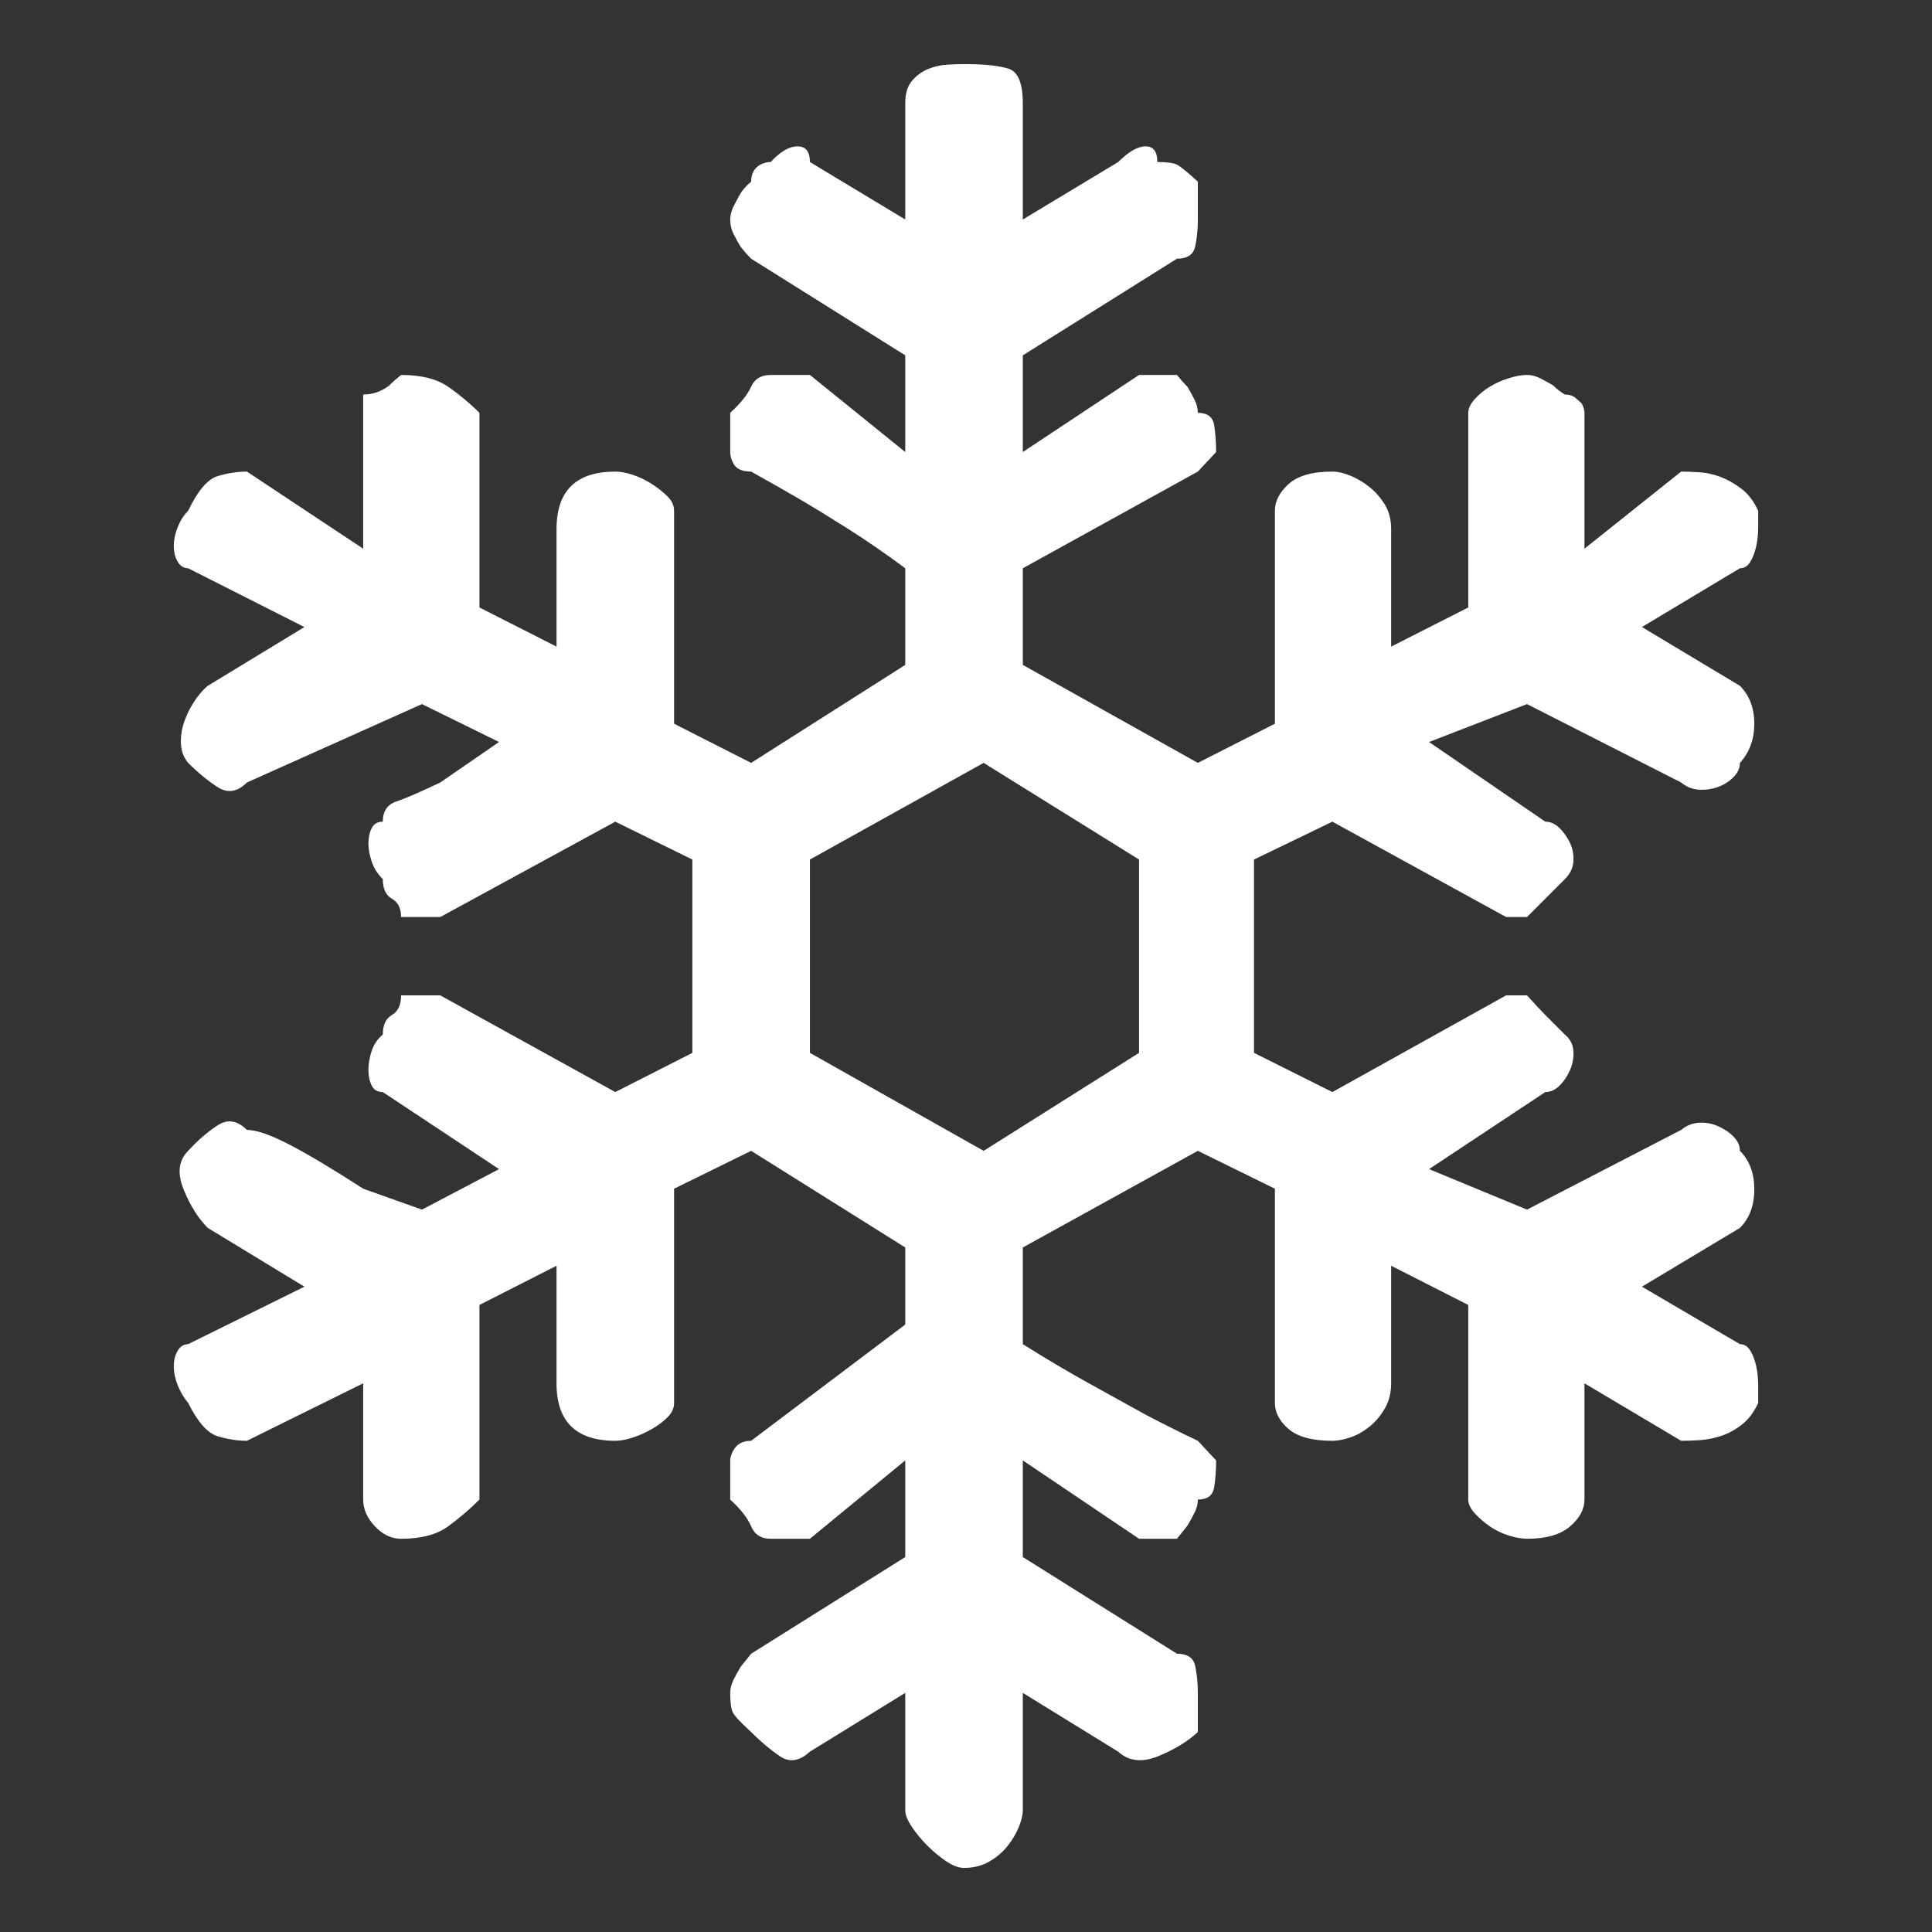 <svg xmlns="http://www.w3.org/2000/svg" viewBox="10 10 52 52" width="26" height="26"><rect x="10" y="10" width="52" height="52" fill="#333333" stroke="none"/><g fill="#fff"><path xmlns="http://www.w3.org/2000/svg" d="M52.646,50.361L52.646,50.361L52.646,50.361L52.646,50.361L52.646,50.361L52.646,50.361L52.646,50.361Q52.646,50.748,52.26,51.082Q51.873,51.416,51.1,51.416L51.1,51.416Q50.889,51.416,50.607,51.328Q50.326,51.24,50.098,51.082Q49.869,50.924,49.693,50.73Q49.518,50.537,49.518,50.361L49.518,50.361L49.518,45.123L47.443,44.068L47.443,47.232Q47.443,47.619,47.268,47.918Q47.092,48.217,46.846,48.41Q46.6,48.604,46.336,48.691Q46.072,48.779,45.861,48.779L45.861,48.779Q45.053,48.779,44.684,48.463Q44.314,48.146,44.314,47.76L44.314,47.76L44.314,41.994L42.24,40.975L37.529,43.576L37.529,45.65L37.529,46.178Q38.479,46.775,39.34,47.25Q40.201,47.725,40.834,48.076L40.834,48.076Q41.572,48.463,42.24,48.779L42.24,48.779L42.732,49.307Q42.732,49.693,42.68,50.027Q42.627,50.361,42.24,50.361L42.24,50.361Q42.24,50.537,42.152,50.713Q42.064,50.889,41.959,51.064L41.959,51.064Q41.818,51.24,41.678,51.416L41.678,51.416L40.658,51.416L37.529,49.307L37.529,51.908L41.678,54.51Q42.1,54.51,42.17,54.844Q42.24,55.178,42.24,55.564L42.24,55.564L42.24,56.619Q41.818,57.006,41.168,57.27Q40.518,57.533,40.096,57.146L40.096,57.146L37.529,55.564L37.529,58.729Q37.529,58.904,37.424,59.168Q37.318,59.432,37.125,59.678Q36.932,59.924,36.633,60.1Q36.334,60.275,35.947,60.275L35.947,60.275Q35.736,60.275,35.473,60.1Q35.209,59.924,34.963,59.678Q34.717,59.432,34.541,59.168Q34.365,58.904,34.365,58.729L34.365,58.729L34.365,55.564L31.799,57.146Q31.377,57.533,30.99,57.27Q30.604,57.006,30.217,56.619L30.217,56.619Q29.795,56.232,29.725,56.092Q29.654,55.951,29.654,55.564L29.654,55.564Q29.654,55.389,29.742,55.213Q29.83,55.037,29.936,54.861L29.936,54.861Q30.076,54.686,30.217,54.51L30.217,54.51L34.365,51.908L34.365,49.307L31.799,51.416L30.744,51.416Q30.357,51.416,30.217,51.082Q30.076,50.748,29.654,50.361L29.654,50.361L29.654,49.307Q29.654,49.201,29.725,49.061L29.725,49.061Q29.865,48.779,30.217,48.779L30.217,48.779L34.365,45.65L34.365,43.576L30.217,40.975L28.143,41.994L28.143,47.76Q28.143,47.971,27.967,48.146Q27.791,48.322,27.545,48.463Q27.299,48.604,27.035,48.691Q26.771,48.779,26.561,48.779L26.561,48.779Q24.979,48.779,24.979,47.232L24.979,47.232L24.979,44.068L22.904,45.123L22.904,50.361Q22.518,50.748,22.061,51.082Q21.604,51.416,20.795,51.416L20.795,51.416Q20.408,51.416,20.092,51.082Q19.775,50.748,19.775,50.361L19.775,50.361L19.775,47.232L16.646,48.779Q16.26,48.779,15.855,48.656Q15.451,48.533,15.064,47.76L15.064,47.76Q14.889,47.549,14.783,47.285Q14.678,47.021,14.678,46.775Q14.678,46.529,14.783,46.354Q14.889,46.178,15.064,46.178L15.064,46.178L18.193,44.631L15.592,43.049Q15.205,42.662,14.941,42.012Q14.678,41.361,15.064,40.975L15.064,40.975Q15.451,40.553,15.855,40.289Q16.26,40.025,16.646,40.412L16.646,40.412Q17.033,40.412,17.807,40.816Q18.58,41.221,19.775,41.994L19.775,41.994L21.357,42.557L23.432,41.467L20.303,39.393Q20.092,39.393,20.004,39.217Q19.916,39.041,19.916,38.795Q19.916,38.549,20.004,38.285Q20.092,38.021,20.303,37.846L20.303,37.846Q20.303,37.459,20.549,37.318Q20.795,37.178,20.795,36.791L20.795,36.791L21.85,36.791L26.561,39.393L28.635,38.338L28.635,33.135L26.561,32.115L21.85,34.682L20.795,34.682Q20.795,34.33,20.549,34.189Q20.303,34.049,20.303,33.662L20.303,33.662Q20.092,33.451,20.004,33.188Q19.916,32.924,19.916,32.695Q19.916,32.467,20.004,32.291Q20.092,32.115,20.303,32.115L20.303,32.115Q20.303,31.693,20.672,31.57Q21.041,31.447,21.85,31.061L21.85,31.061L23.432,29.971L21.357,28.951L16.646,31.061Q16.26,31.447,15.855,31.184Q15.451,30.92,15.064,30.533L15.064,30.533Q14.889,30.322,14.871,30.041Q14.854,29.76,14.941,29.479Q15.029,29.197,15.205,28.916Q15.381,28.635,15.592,28.459L15.592,28.459L18.193,26.877L15.064,25.295Q14.889,25.295,14.783,25.119Q14.678,24.943,14.678,24.697Q14.678,24.451,14.783,24.188Q14.889,23.924,15.064,23.748L15.064,23.748Q15.451,22.939,15.855,22.816Q16.26,22.693,16.646,22.693L16.646,22.693L19.775,24.768L19.775,21.111L19.775,20.619Q20.162,20.619,20.479,20.373L20.479,20.373Q20.619,20.232,20.795,20.092L20.795,20.092Q21.604,20.092,22.061,20.408Q22.518,20.725,22.904,21.111L22.904,21.111L22.904,26.35L24.979,27.404L24.979,24.24Q24.979,22.693,26.561,22.693L26.561,22.693Q26.771,22.693,27.035,22.781Q27.299,22.869,27.545,23.027Q27.791,23.186,27.967,23.361Q28.143,23.537,28.143,23.748L28.143,23.748L28.143,29.479L30.217,30.533L34.365,27.896L34.365,25.295Q33.557,24.697,32.836,24.24Q32.115,23.783,31.518,23.432L31.518,23.432Q30.85,23.045,30.217,22.693L30.217,22.693Q29.83,22.693,29.725,22.447L29.725,22.447Q29.654,22.307,29.654,22.166L29.654,22.166L29.654,21.111Q30.076,20.725,30.217,20.408Q30.357,20.092,30.744,20.092L30.744,20.092L31.799,20.092L34.365,22.166L34.365,19.564L30.217,16.963Q30.076,16.822,29.936,16.646L29.936,16.646Q29.83,16.471,29.742,16.295Q29.654,16.119,29.654,15.908L29.654,15.908Q29.654,15.768,29.725,15.592L29.725,15.592Q29.795,15.451,29.9,15.258Q30.006,15.064,30.217,14.889L30.217,14.889Q30.217,14.572,30.463,14.432L30.463,14.432Q30.604,14.361,30.744,14.361L30.744,14.361Q31.131,13.939,31.465,13.939Q31.799,13.939,31.799,14.361L31.799,14.361L34.365,15.908L34.365,12.779Q34.365,12.393,34.541,12.182Q34.717,11.971,34.963,11.865Q35.209,11.76,35.473,11.742Q35.736,11.725,35.947,11.725L35.947,11.725Q36.756,11.725,37.143,11.848Q37.529,11.971,37.529,12.779L37.529,12.779L37.529,15.908L40.096,14.361Q40.518,13.939,40.834,13.939Q41.15,13.939,41.15,14.361L41.15,14.361Q41.537,14.361,41.678,14.432Q41.818,14.502,42.24,14.889L42.24,14.889L42.24,15.908Q42.24,16.295,42.17,16.629Q42.1,16.963,41.678,16.963L41.678,16.963L37.529,19.564L37.529,22.166L40.658,20.092L41.678,20.092Q41.818,20.268,41.959,20.408L41.959,20.408Q42.064,20.584,42.152,20.76Q42.24,20.936,42.24,21.111L42.24,21.111Q42.627,21.111,42.68,21.445Q42.732,21.779,42.732,22.166L42.732,22.166L42.24,22.693L37.529,25.295L37.529,27.896L42.24,30.533L44.314,29.479L44.314,23.748Q44.314,23.361,44.684,23.027Q45.053,22.693,45.861,22.693L45.861,22.693Q46.072,22.693,46.336,22.799Q46.6,22.904,46.846,23.098Q47.092,23.291,47.268,23.572Q47.443,23.854,47.443,24.24L47.443,24.24L47.443,27.404L49.518,26.35L49.518,21.111Q49.518,20.936,49.693,20.742Q49.869,20.549,50.098,20.408Q50.326,20.268,50.607,20.18Q50.889,20.092,51.1,20.092L51.1,20.092Q51.275,20.092,51.451,20.18Q51.627,20.268,51.803,20.373L51.803,20.373Q51.943,20.514,52.119,20.619L52.119,20.619Q52.295,20.619,52.4,20.707Q52.506,20.795,52.576,20.865L52.576,20.865Q52.646,21.006,52.646,21.111L52.646,21.111L52.646,24.768L55.248,22.693Q55.459,22.693,55.74,22.711Q56.021,22.729,56.303,22.834Q56.584,22.939,56.865,23.15Q57.146,23.361,57.322,23.748L57.322,23.748Q57.322,23.924,57.322,24.188Q57.322,24.451,57.27,24.697Q57.217,24.943,57.111,25.119Q57.006,25.295,56.83,25.295L56.83,25.295L54.193,26.877L56.83,28.459Q57.217,28.846,57.217,29.479Q57.217,30.111,56.83,30.533L56.83,30.533Q56.83,30.744,56.654,30.92Q56.479,31.096,56.232,31.184Q55.986,31.271,55.723,31.254Q55.459,31.236,55.248,31.061L55.248,31.061L51.1,28.951L48.463,29.971L51.592,32.115Q51.803,32.115,51.979,32.291Q52.154,32.467,52.26,32.695Q52.365,32.924,52.348,33.188Q52.33,33.451,52.119,33.662L52.119,33.662L51.1,34.682L50.537,34.682L45.861,32.115L43.752,33.135L43.752,38.338L45.861,39.393L50.537,36.791L51.1,36.791Q51.451,37.178,51.592,37.318Q51.732,37.459,52.119,37.846L52.119,37.846Q52.33,38.021,52.348,38.285Q52.365,38.549,52.26,38.795Q52.154,39.041,51.979,39.217Q51.803,39.393,51.592,39.393L51.592,39.393L48.463,41.467L51.1,42.557L55.248,40.412Q55.459,40.236,55.723,40.219Q55.986,40.201,56.232,40.307Q56.479,40.412,56.654,40.588Q56.83,40.764,56.83,40.975L56.83,40.975Q57.217,41.361,57.217,42.012Q57.217,42.662,56.83,43.049L56.83,43.049L54.193,44.631L56.83,46.178Q57.006,46.178,57.111,46.354Q57.217,46.529,57.27,46.775Q57.322,47.021,57.322,47.285Q57.322,47.549,57.322,47.76L57.322,47.76Q57.146,48.146,56.865,48.357Q56.584,48.568,56.303,48.656Q56.021,48.744,55.74,48.762Q55.459,48.779,55.248,48.779L55.248,48.779L52.646,47.232L52.646,50.361L52.646,50.361L52.646,50.361L52.646,50.361L52.646,50.361L52.646,50.361L52.646,50.361L52.646,50.361L52.646,50.361L52.646,50.361L52.646,50.361L52.646,50.361L52.646,50.361L52.646,50.361L52.646,50.361L52.646,50.361L52.646,50.361L52.646,50.361L52.646,50.361L52.646,50.361L52.646,50.361L52.646,50.361L52.646,50.361L52.646,50.361L52.646,50.361L52.646,50.361L52.646,50.361L52.646,50.361L52.646,50.361L52.646,50.361L52.646,50.361L52.646,50.361L52.646,50.361L52.646,50.361L52.646,50.361L52.646,50.361L52.646,50.361L52.646,50.361L52.646,50.361L52.646,50.361L52.646,50.361L52.646,50.361L52.646,50.361L52.646,50.361L52.646,50.361L52.646,50.361L52.646,50.361L52.646,50.361L52.646,50.361L52.646,50.361L52.646,50.361L52.646,50.361L52.646,50.361L52.646,50.361L52.646,50.361L52.646,50.361L52.646,50.361L52.646,50.361L52.646,50.361L52.646,50.361L52.646,50.361L52.646,50.361L52.646,50.361L52.646,50.361L52.646,50.361L52.646,50.361L52.646,50.361L52.646,50.361L52.646,50.361L52.646,50.361L52.646,50.361L52.646,50.361L52.646,50.361L52.646,50.361L52.646,50.361L52.646,50.361L52.646,50.361L52.646,50.361L52.646,50.361L52.646,50.361L52.646,50.361L52.646,50.361L52.646,50.361L52.646,50.361L52.646,50.361L52.646,50.361L52.646,50.361L52.646,50.361L52.646,50.361L52.646,50.361L52.646,50.361L52.646,50.361L52.646,50.361L52.646,50.361L52.646,50.361L52.646,50.361L52.646,50.361L52.646,50.361L52.646,50.361L52.646,50.361L52.646,50.361L52.646,50.361L52.646,50.361L52.646,50.361L52.646,50.361L52.646,50.361L52.646,50.361L52.646,50.361L52.646,50.361L52.646,50.361L52.646,50.361L52.646,50.361L52.646,50.361L52.646,50.361L52.646,50.361L52.646,50.361L52.646,50.361L52.646,50.361L52.646,50.361L52.646,50.361L52.646,50.361ZM40.658,38.338L40.658,33.135L36.475,30.533L31.799,33.135L31.799,38.338L36.475,40.975L40.658,38.338Z"></path></g></svg>